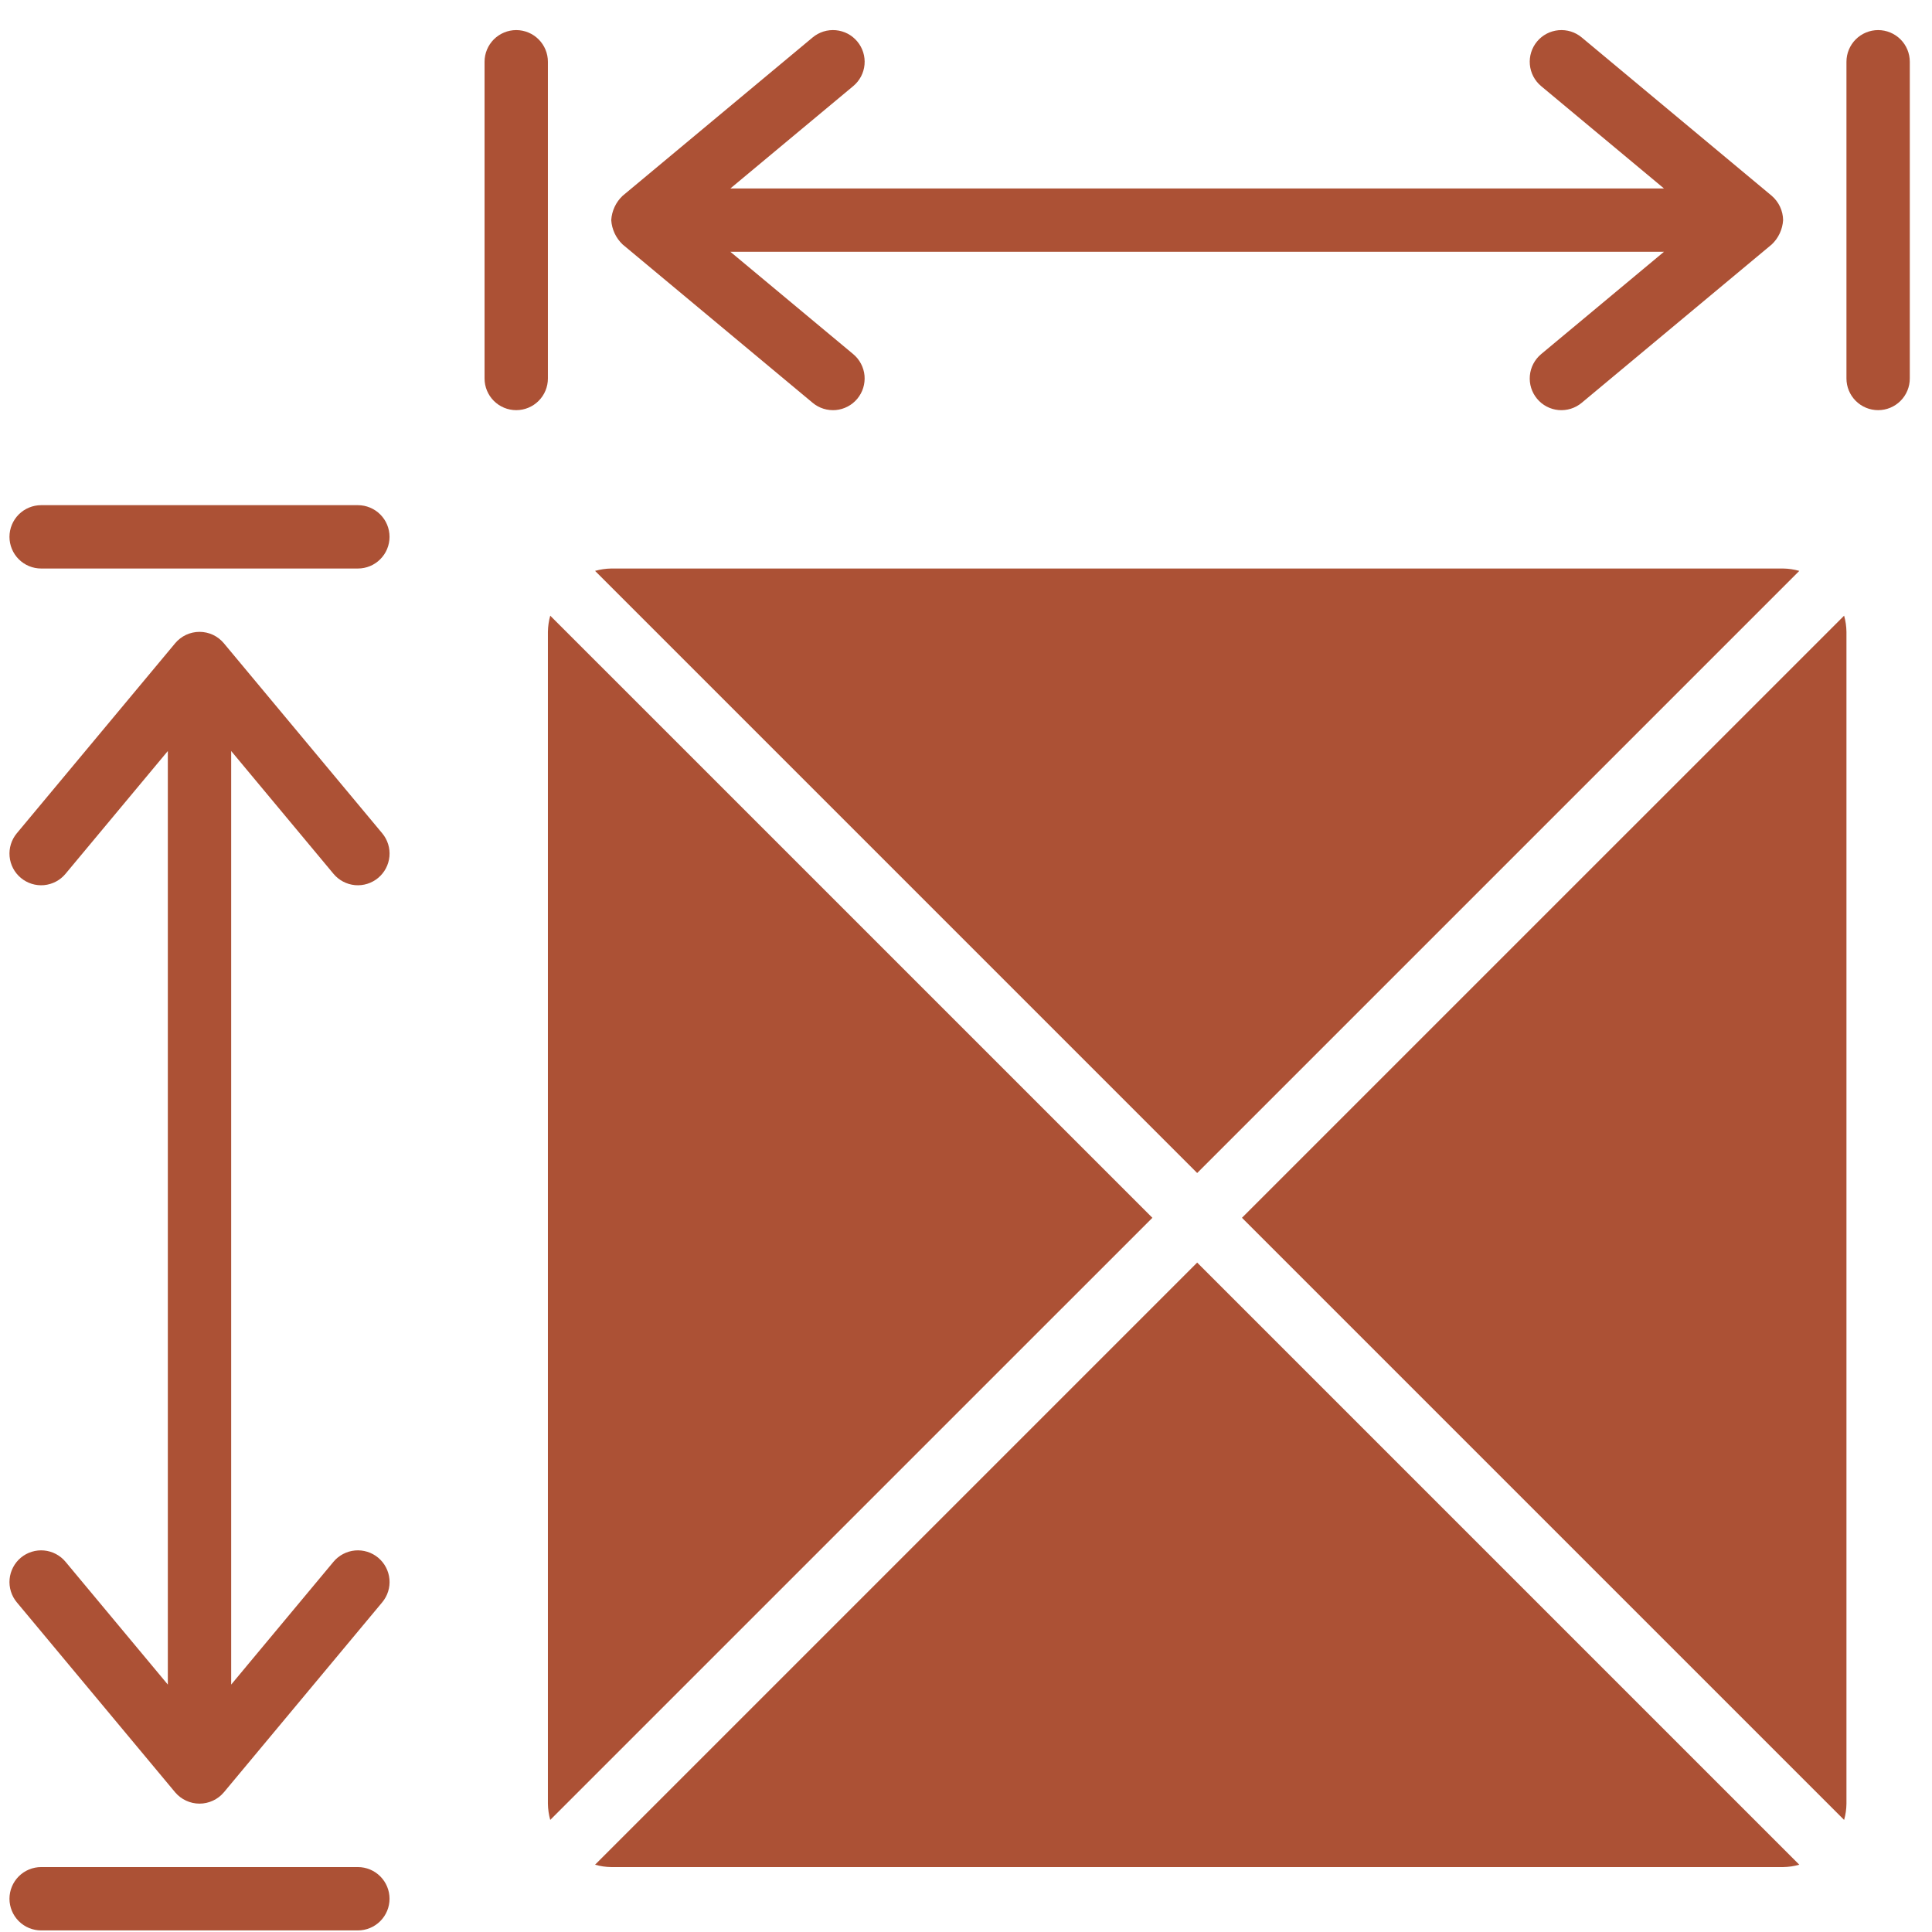 <svg width="61" height="61" viewBox="0 0 61 61" fill="none" xmlns="http://www.w3.org/2000/svg">
<path d="M39.213 38.45L58.225 19.439C58.272 19.606 58.297 19.777 58.299 19.95V56.95C58.297 57.123 58.272 57.295 58.225 57.461L39.213 38.45Z" fill="#AC5135"/>
<path d="M56.299 17.95C56.472 17.953 56.644 17.978 56.81 18.025L37.799 37.036L18.788 18.025C18.954 17.978 19.126 17.953 19.299 17.95H56.299Z" fill="#AC5135"/>
<path d="M17.373 57.461C17.327 57.295 17.302 57.123 17.299 56.95V19.95C17.302 19.777 17.327 19.606 17.373 19.439L36.385 38.45L17.373 57.461Z" fill="#AC5135"/>
<path d="M19.299 58.95C19.126 58.948 18.954 58.923 18.788 58.875L37.799 39.864L56.81 58.875C56.644 58.923 56.472 58.948 56.299 58.95H19.299Z" fill="#AC5135"/>
<path d="M11.299 15.95H1.299C1.034 15.95 0.78 16.056 0.592 16.243C0.405 16.431 0.299 16.685 0.299 16.95C0.299 17.215 0.405 17.47 0.592 17.657C0.78 17.845 1.034 17.95 1.299 17.95H11.299C11.565 17.95 11.819 17.845 12.006 17.657C12.194 17.47 12.299 17.215 12.299 16.95C12.299 16.685 12.194 16.431 12.006 16.243C11.819 16.056 11.565 15.95 11.299 15.95Z" fill="#AC5135"/>
<path d="M1.299 60.95H11.299C11.565 60.95 11.819 60.845 12.006 60.657C12.194 60.47 12.299 60.215 12.299 59.95C12.299 59.685 12.194 59.431 12.006 59.243C11.819 59.056 11.565 58.95 11.299 58.95H1.299C1.034 58.95 0.78 59.056 0.592 59.243C0.405 59.431 0.299 59.685 0.299 59.95C0.299 60.215 0.405 60.47 0.592 60.657C0.78 60.845 1.034 60.95 1.299 60.95Z" fill="#AC5135"/>
<path d="M10.53 27.59C10.7 27.794 10.944 27.922 11.208 27.947C11.472 27.971 11.735 27.889 11.939 27.719C12.143 27.549 12.271 27.306 12.296 27.041C12.32 26.777 12.238 26.514 12.068 26.31L7.068 20.31C6.974 20.197 6.857 20.107 6.724 20.044C6.591 19.982 6.446 19.95 6.299 19.95C6.153 19.95 6.008 19.982 5.875 20.044C5.742 20.107 5.624 20.197 5.53 20.31L0.53 26.31C0.361 26.514 0.279 26.777 0.303 27.041C0.327 27.306 0.455 27.549 0.659 27.719C0.863 27.889 1.126 27.971 1.391 27.947C1.655 27.922 1.899 27.794 2.068 27.59L5.299 23.712V53.188L2.068 49.31C1.984 49.209 1.881 49.126 1.765 49.065C1.649 49.004 1.521 48.966 1.391 48.954C1.26 48.942 1.128 48.956 1.002 48.995C0.877 49.034 0.76 49.097 0.659 49.181C0.558 49.265 0.475 49.368 0.414 49.485C0.353 49.601 0.315 49.728 0.303 49.859C0.291 49.99 0.305 50.122 0.344 50.247C0.383 50.373 0.446 50.489 0.53 50.59L5.53 56.59C5.625 56.702 5.743 56.792 5.876 56.853C6.008 56.915 6.153 56.947 6.299 56.947C6.446 56.947 6.59 56.915 6.723 56.853C6.856 56.792 6.974 56.702 7.068 56.59L12.068 50.59C12.152 50.489 12.216 50.373 12.255 50.247C12.294 50.122 12.308 49.99 12.296 49.859C12.284 49.728 12.246 49.601 12.185 49.485C12.124 49.368 12.04 49.265 11.939 49.181C11.838 49.097 11.722 49.034 11.596 48.995C11.471 48.956 11.339 48.942 11.208 48.954C11.077 48.966 10.95 49.004 10.834 49.065C10.717 49.126 10.614 49.209 10.53 49.31L7.299 53.188V23.712L10.53 27.59Z" fill="#AC5135"/>
<path d="M59.299 0.95C59.034 0.95 58.78 1.056 58.592 1.243C58.405 1.431 58.299 1.685 58.299 1.95V11.95C58.299 12.215 58.405 12.47 58.592 12.657C58.78 12.845 59.034 12.95 59.299 12.95C59.565 12.95 59.819 12.845 60.006 12.657C60.194 12.47 60.299 12.215 60.299 11.95V1.95C60.299 1.685 60.194 1.431 60.006 1.243C59.819 1.056 59.565 0.95 59.299 0.95Z" fill="#AC5135"/>
<path d="M17.299 11.95V1.95C17.299 1.685 17.194 1.431 17.006 1.243C16.819 1.056 16.564 0.95 16.299 0.95C16.034 0.95 15.78 1.056 15.592 1.243C15.405 1.431 15.299 1.685 15.299 1.95V11.95C15.299 12.215 15.405 12.47 15.592 12.657C15.78 12.845 16.034 12.95 16.299 12.95C16.564 12.95 16.819 12.845 17.006 12.657C17.194 12.47 17.299 12.215 17.299 11.95Z" fill="#AC5135"/>
<path d="M27.068 1.31C26.984 1.209 26.881 1.126 26.765 1.064C26.648 1.003 26.521 0.966 26.39 0.954C26.259 0.942 26.127 0.956 26.001 0.995C25.876 1.034 25.759 1.098 25.658 1.182L19.658 6.182C19.445 6.383 19.317 6.658 19.299 6.95C19.318 7.242 19.446 7.516 19.658 7.718L25.658 12.718C25.759 12.802 25.876 12.866 26.001 12.905C26.126 12.944 26.258 12.958 26.389 12.947C26.52 12.935 26.647 12.897 26.764 12.836C26.88 12.775 26.983 12.692 27.067 12.591C27.151 12.49 27.215 12.374 27.254 12.248C27.293 12.123 27.307 11.991 27.296 11.86C27.284 11.729 27.246 11.602 27.185 11.486C27.125 11.37 27.041 11.266 26.94 11.182L23.061 7.95H52.537L48.658 11.182C48.557 11.266 48.474 11.37 48.413 11.486C48.352 11.602 48.315 11.729 48.303 11.86C48.279 12.125 48.361 12.387 48.531 12.591C48.701 12.795 48.945 12.923 49.209 12.947C49.474 12.97 49.737 12.888 49.94 12.718L55.94 7.718C56.153 7.517 56.281 7.242 56.299 6.95C56.297 6.804 56.264 6.66 56.202 6.528C56.14 6.395 56.051 6.278 55.94 6.182L49.94 1.182C49.737 1.012 49.474 0.93 49.209 0.954C48.945 0.978 48.701 1.105 48.531 1.309C48.361 1.513 48.279 1.776 48.303 2.04C48.327 2.304 48.455 2.548 48.658 2.718L52.537 5.95H23.061L26.94 2.718C27.144 2.548 27.272 2.305 27.296 2.041C27.32 1.777 27.238 1.514 27.068 1.31Z" fill="#AC5135"/>
</svg>
